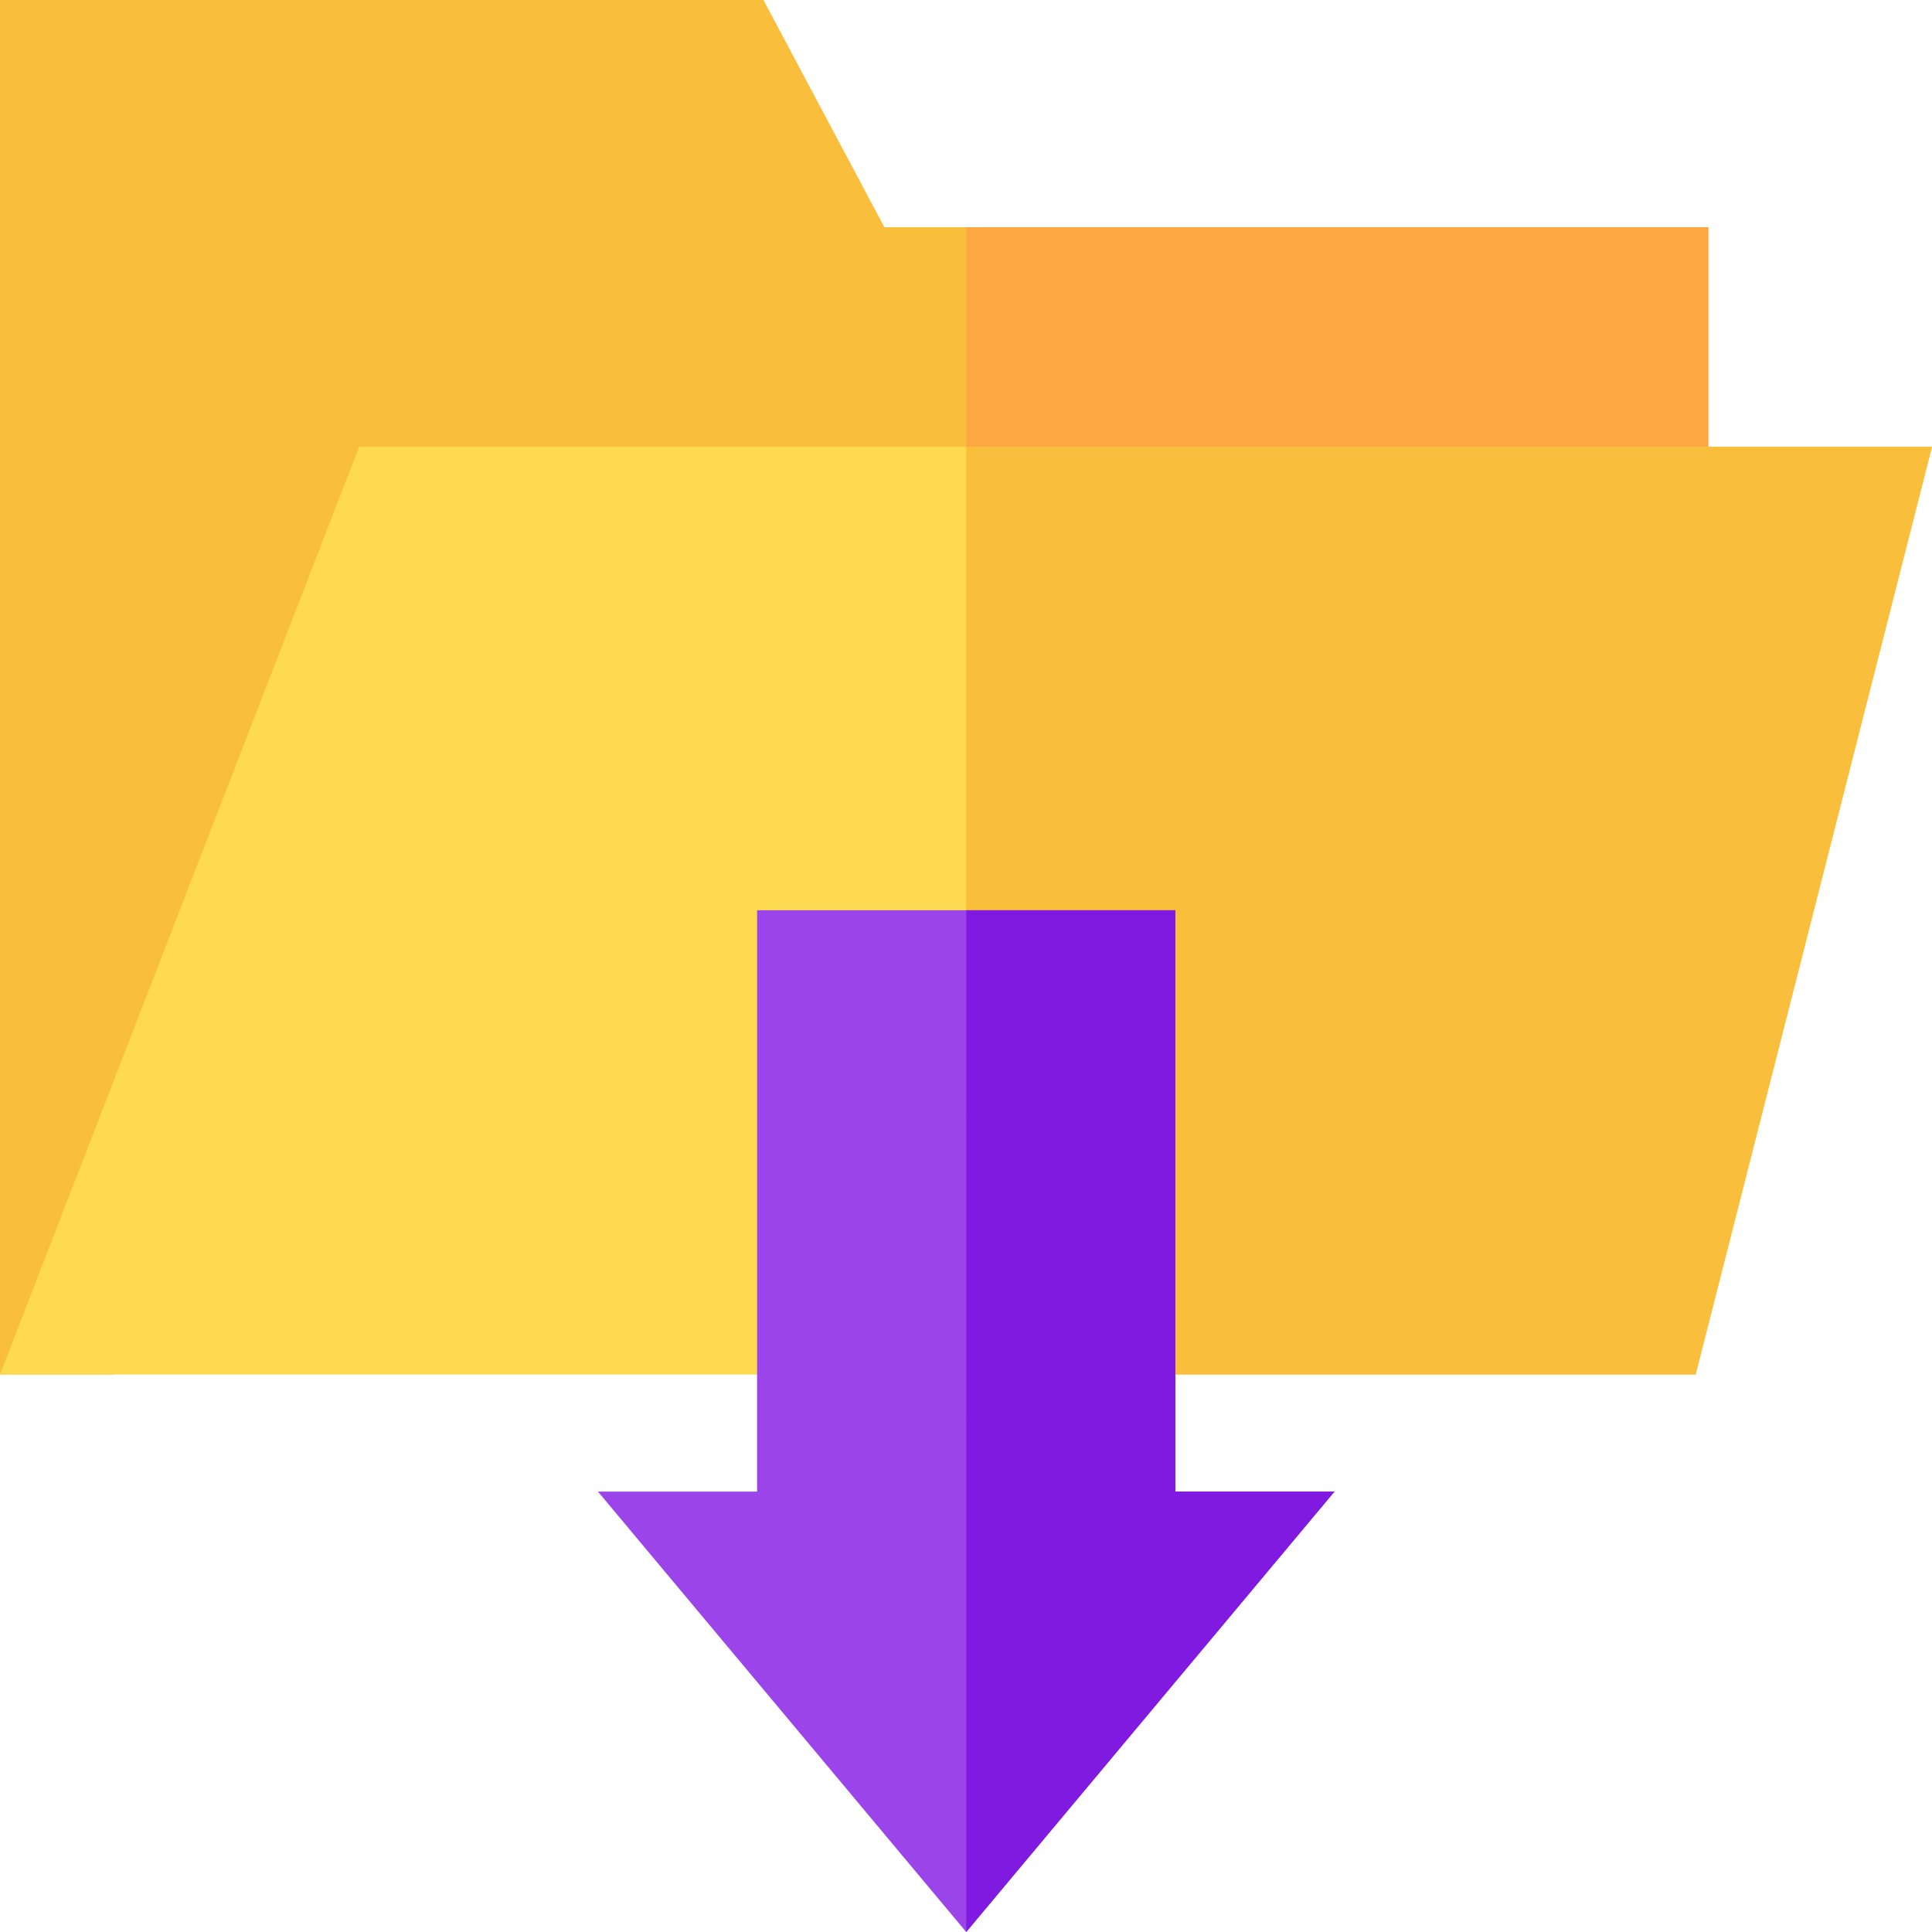 <?xml version="1.0"?>
<svg xmlns="http://www.w3.org/2000/svg" xmlns:xlink="http://www.w3.org/1999/xlink" version="1.1" id="Capa_1" x="0px" y="0px" viewBox="0 0 512 512" style="enable-background:new 0 0 512 512;" xml:space="preserve" width="512px" height="512px" class=""><g><polygon style="fill:#FABE3D;" points="452.716,133.459 452.716,60.213 234.375,60.213 202.324,0 0,0 0,364.253 30.048,364.253 " data-original="#FABE3D" class=""/><polygon style="fill:#FCA741;" points="256.074,60.213 256.074,240.833 452.716,133.459 452.716,60.213 " data-original="#FCA741" class=""/><polygon style="fill:#FDDA50;" points="95.176,118.407 0,364.253 449.363,364.253 512,118.407 " data-original="#FDDA50" class=""/><polygon style="fill:#FABE3D;" points="256.074,118.407 256.074,364.253 449.363,364.253 512,118.407 " data-original="#FABE3D" class=""/><polygon style="fill:#9B44EA" points="311.479,395.287 311.479,241.229 200.636,241.229 200.636,395.287 158.463,395.287   256.058,512 353.651,395.287 " data-original="#FC196B" class="active-path" data-old_color="##9B44E"/><polygon style="fill:#811AE1" points="256.074,241.229 256.058,512 353.651,395.287 311.479,395.287 311.479,241.229 " data-original="#DA105C" class="" data-old_color="##811AE"/></g> </svg>
